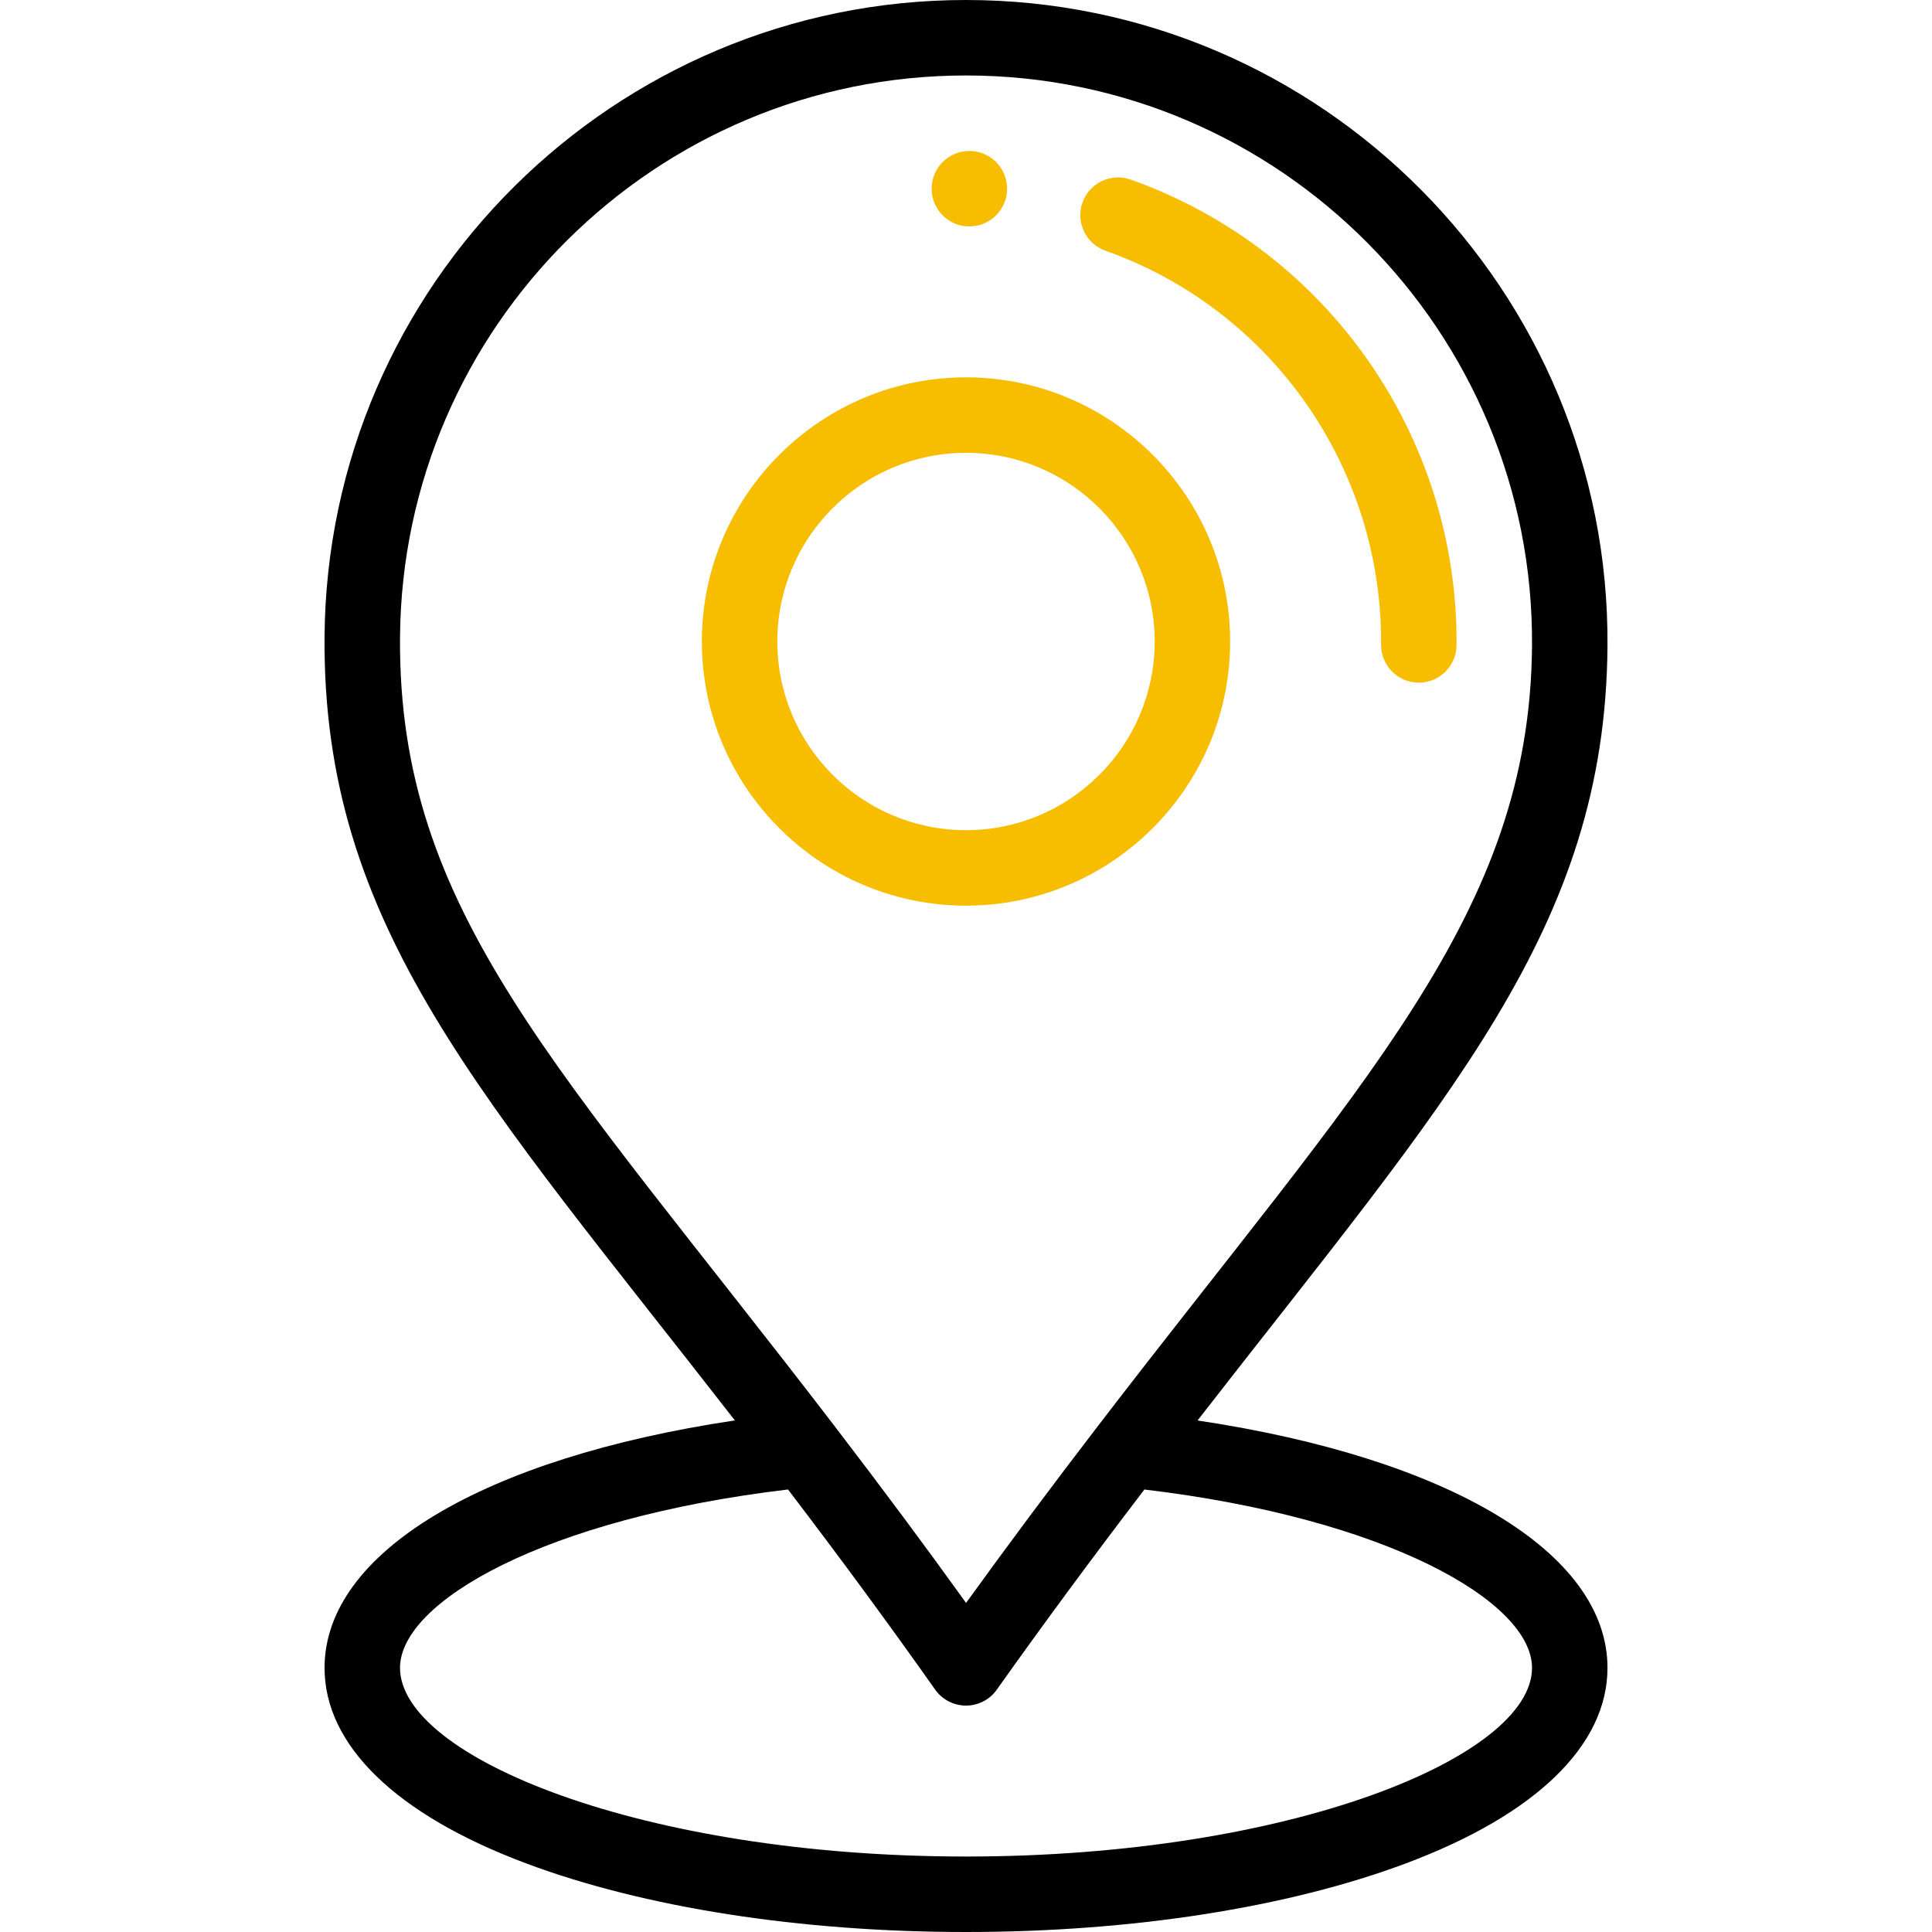 <svg width="63" height="63" viewBox="0 0 63 63" fill="none" xmlns="http://www.w3.org/2000/svg">
<path d="M31.619 4.922C30.939 4.918 30.384 5.465 30.379 6.144C30.374 6.824 30.92 7.379 31.601 7.383C32.28 7.388 32.835 6.842 32.84 6.163C32.845 5.484 32.298 4.929 31.619 4.922Z" fill="#f7bd01"/>
<path d="M31.565 12.305C26.814 12.271 22.923 16.104 22.887 20.854C22.851 25.603 26.686 29.496 31.436 29.532C31.458 29.532 31.48 29.532 31.502 29.532C36.221 29.532 40.078 25.71 40.113 20.983C40.149 16.234 36.314 12.341 31.565 12.305ZM31.501 27.071C31.486 27.071 31.47 27.071 31.454 27.071C28.061 27.045 25.322 24.265 25.348 20.872C25.373 17.495 28.128 14.766 31.499 14.766C31.515 14.766 31.531 14.766 31.546 14.766C34.939 14.792 37.678 17.572 37.653 20.965C37.627 24.342 34.872 27.071 31.501 27.071Z" fill="#f7bd01"/>
<path d="M36.868 5.856C36.228 5.629 35.525 5.964 35.298 6.604C35.071 7.245 35.406 7.948 36.046 8.175C41.466 10.096 45.078 15.258 45.035 21.02C45.03 21.7 45.577 22.255 46.256 22.26C46.259 22.26 46.262 22.26 46.266 22.26C46.941 22.26 47.491 21.715 47.496 21.039C47.547 14.228 43.276 8.127 36.868 5.856Z" fill="#f7bd01"/>
<path d="M39.05 46.32C47.234 35.785 52.349 30.292 52.418 21.075C52.505 9.479 43.094 0 31.498 0C20.038 0 10.67 9.281 10.583 20.762C10.512 30.228 15.722 35.714 23.963 46.318C15.765 47.543 10.583 50.622 10.583 54.387C10.583 56.909 12.914 59.172 17.147 60.759C21 62.204 26.098 63 31.5 63C36.903 63 42.001 62.204 45.854 60.759C50.087 59.172 52.418 56.909 52.418 54.387C52.418 50.624 47.241 47.546 39.05 46.32ZM13.044 20.78C13.12 10.65 21.386 2.461 31.499 2.461C41.731 2.461 50.034 10.827 49.957 21.057C49.892 29.81 44.468 35.204 35.808 46.492C34.264 48.505 32.845 50.408 31.502 52.269C30.164 50.407 28.773 48.538 27.206 46.492C18.188 34.73 12.977 29.744 13.044 20.78ZM31.5 60.539C20.937 60.539 13.044 57.291 13.044 54.387C13.044 52.233 17.762 49.512 25.696 48.57C27.45 50.871 28.987 52.962 30.495 55.097C30.726 55.423 31.1 55.617 31.499 55.617C31.5 55.617 31.5 55.617 31.5 55.617C31.899 55.617 32.274 55.424 32.504 55.098C33.998 52.991 35.578 50.849 37.317 48.571C45.243 49.514 49.957 52.234 49.957 54.387C49.957 57.291 42.064 60.539 31.5 60.539Z" fill="black"/>
</svg>
